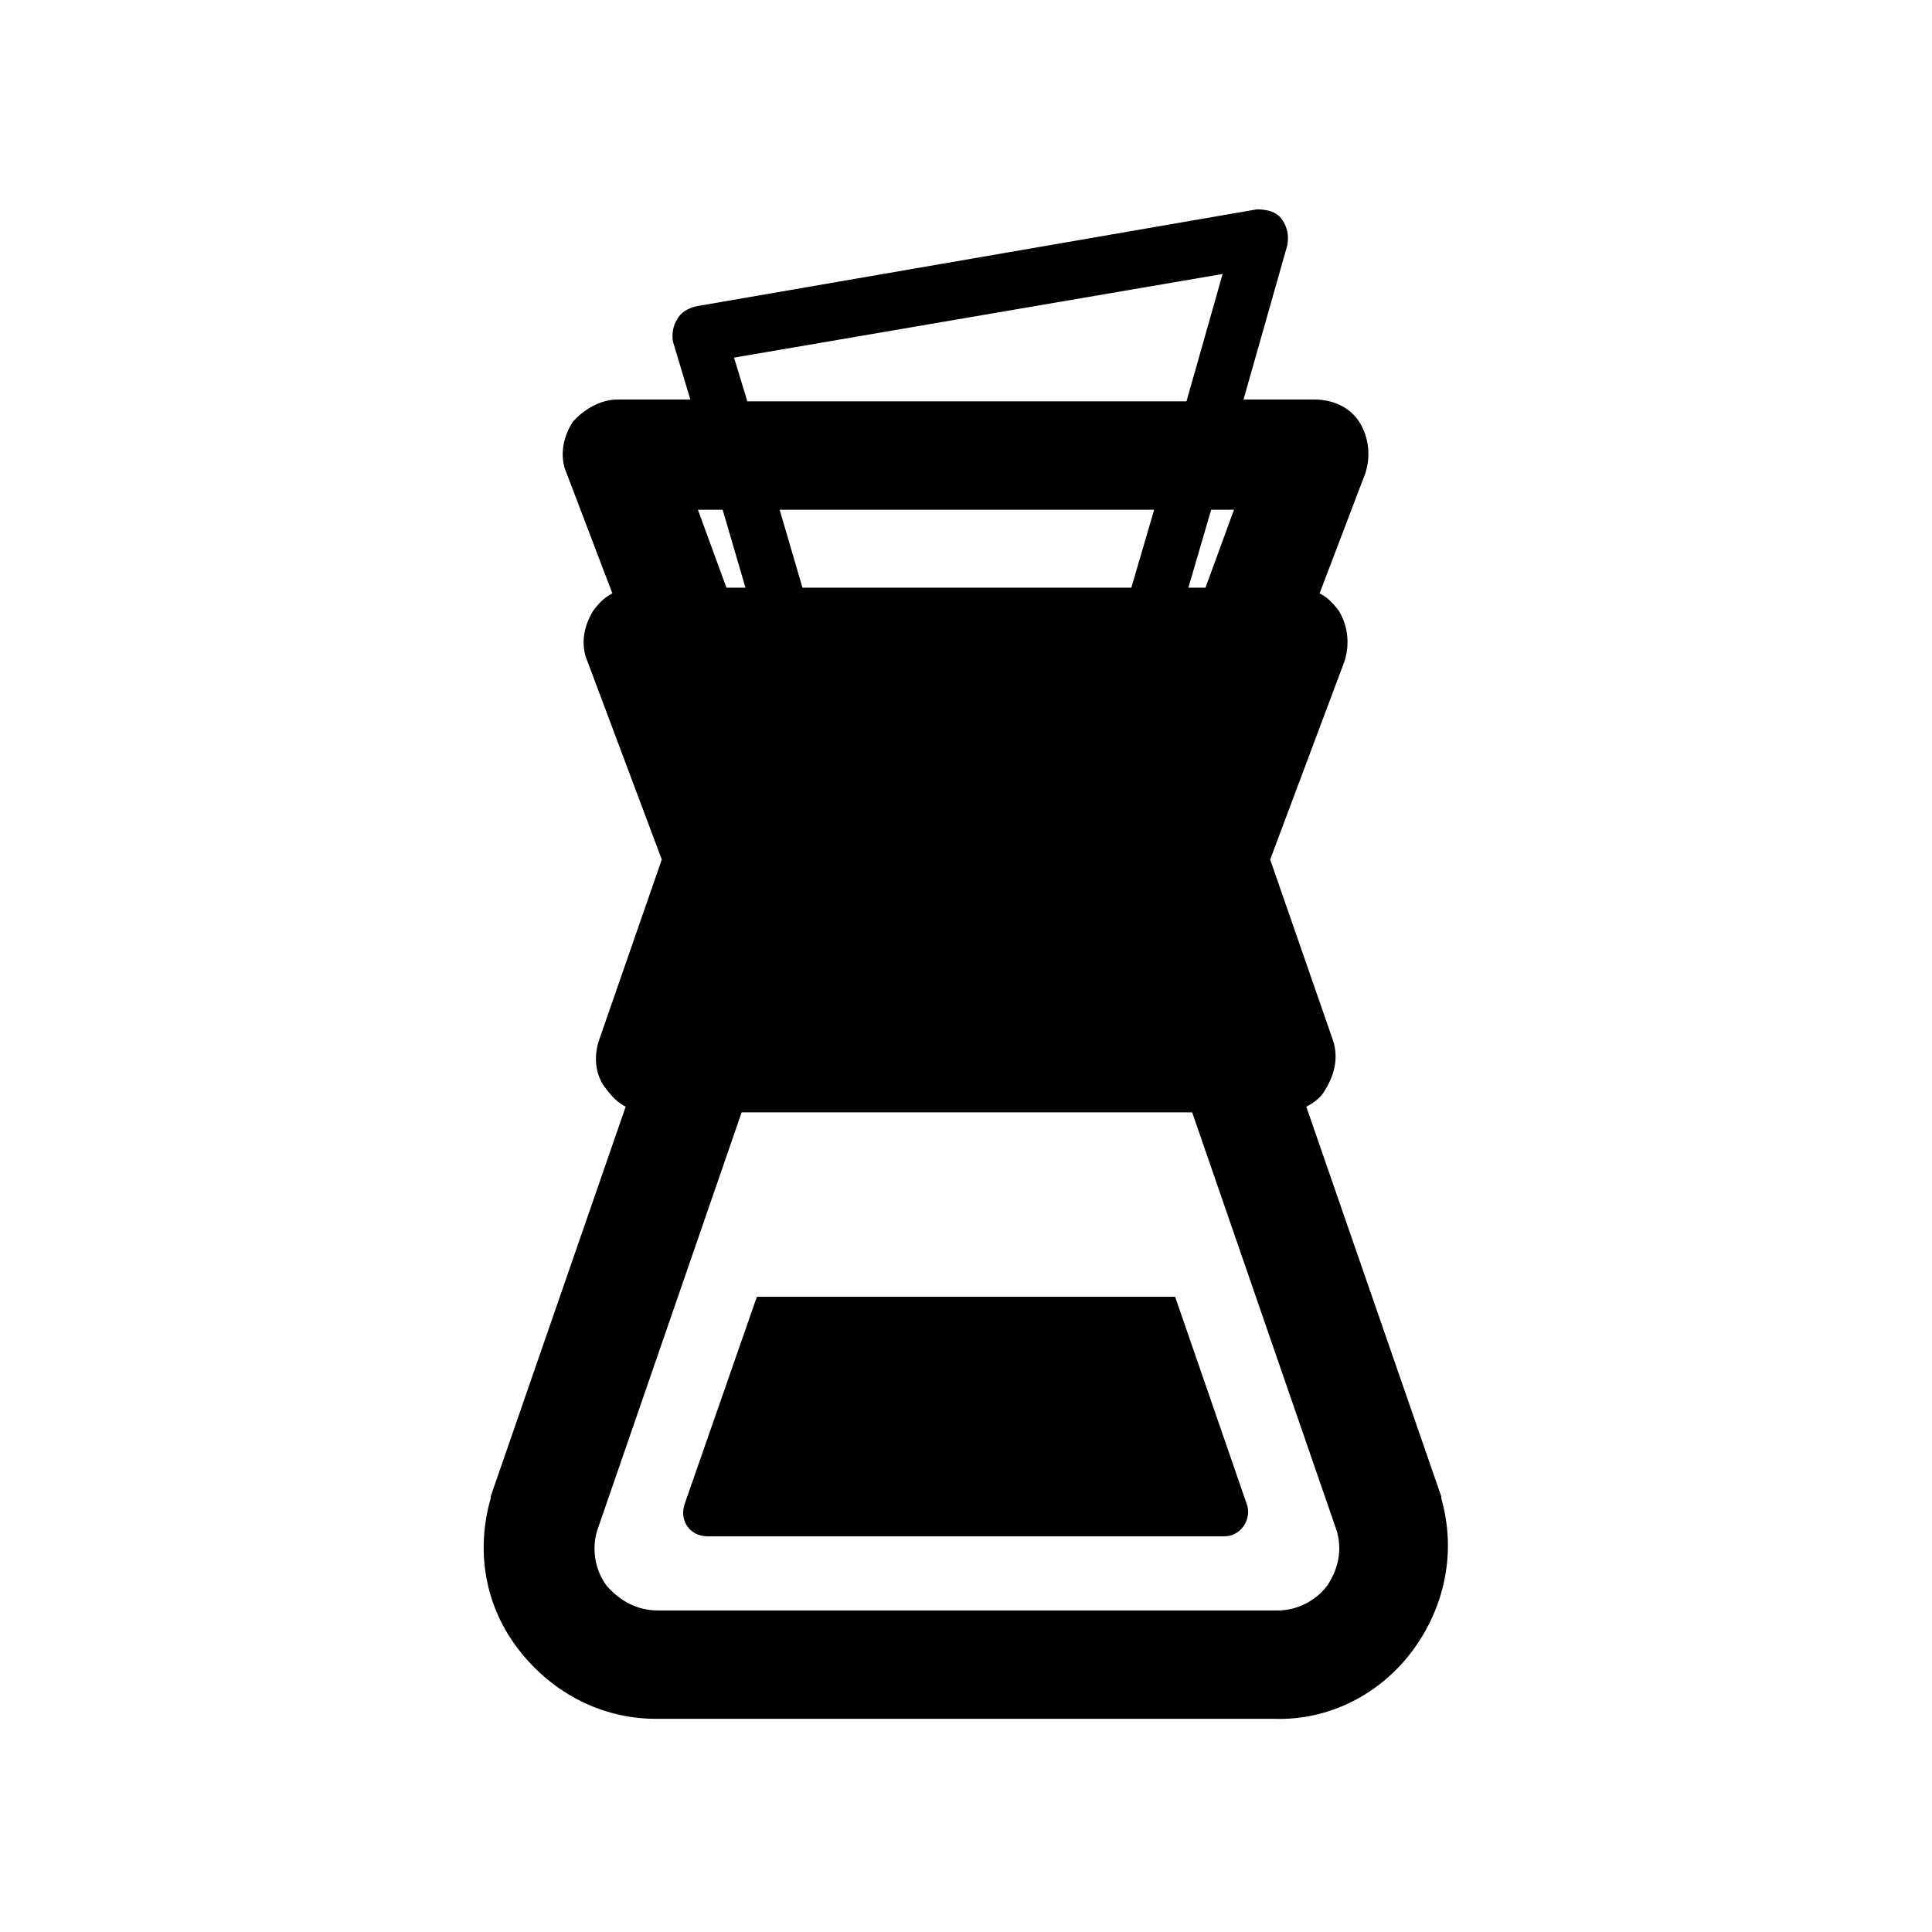 <?xml version="1.0" encoding="UTF-8"?>
<!-- Uploaded to: ICON Repo, www.iconrepo.com, Generator: ICON Repo Mixer Tools -->
<svg fill="#000000" width="800px" height="800px" version="1.1" viewBox="144 144 512 512" xmlns="http://www.w3.org/2000/svg">
 <g>
  <path d="m518.39 581.37c8.566-11.586 11.586-26.199 7.559-40.305v-0.504l-35.77-103.28c2.016-1.008 4.031-2.519 5.039-4.535 2.519-4.031 3.527-8.566 2.016-13.098l-16.625-47.863 19.645-52.395c1.512-4.535 1.008-9.574-1.512-13.602-1.512-2.016-3.023-3.527-5.039-4.535l12.09-31.738c1.512-4.535 1.008-9.574-1.512-13.602-2.519-4.031-7.055-6.047-12.09-6.047h-18.641l11.586-40.809c0.504-2.519 0-5.039-1.512-7.055-1.512-2.016-4.031-2.519-6.551-2.519l-148.62 25.695c-2.016 0.504-4.031 1.512-5.039 3.527-1.008 1.512-1.512 4.031-1.008 6.047l4.535 15.113h-19.145c-4.535 0-9.07 2.519-12.09 6.047-2.519 4.031-3.527 9.07-1.512 13.602l12.09 31.738c-2.016 1.008-3.527 2.519-5.039 4.535-2.519 4.031-3.527 9.07-1.512 13.602l19.648 52.395-16.625 47.863c-1.512 4.535-1.008 9.574 2.016 13.098 1.512 2.016 3.023 3.527 5.039 4.535l-35.77 103.28v0.504c-4.031 14.105-1.512 28.719 7.559 40.305 9.07 11.586 22.168 18.137 36.273 18.137h163.74c14.613 0.504 28.215-6.551 36.781-18.137zm-213.62-17.129c-3.023-4.031-4.031-9.574-2.519-14.609l38.289-110.84h119.4l38.289 110.84c1.512 5.039 0.504 10.078-2.519 14.609-3.023 4.031-8.062 6.551-13.098 6.551l-164.24-0.004c-5.543 0-10.078-2.519-13.605-6.547zm24.184-285.16h6.551l6.047 20.656h-5.039zm120.91 0-6.047 20.656h-87.156l-6.047-20.656zm13.602 20.656h-4.535l6.047-20.656h6.047zm-124.94-60.961 129.48-22.168-9.574 33.754h-116.38z"/>
  <path d="m331.48 551.14h137.04c4.031 0 7.055-4.031 6.047-8.062l-19.145-55.418h-110.84l-19.145 54.914c-1.512 4.535 1.512 8.566 6.047 8.566z"/>
 </g>
</svg>